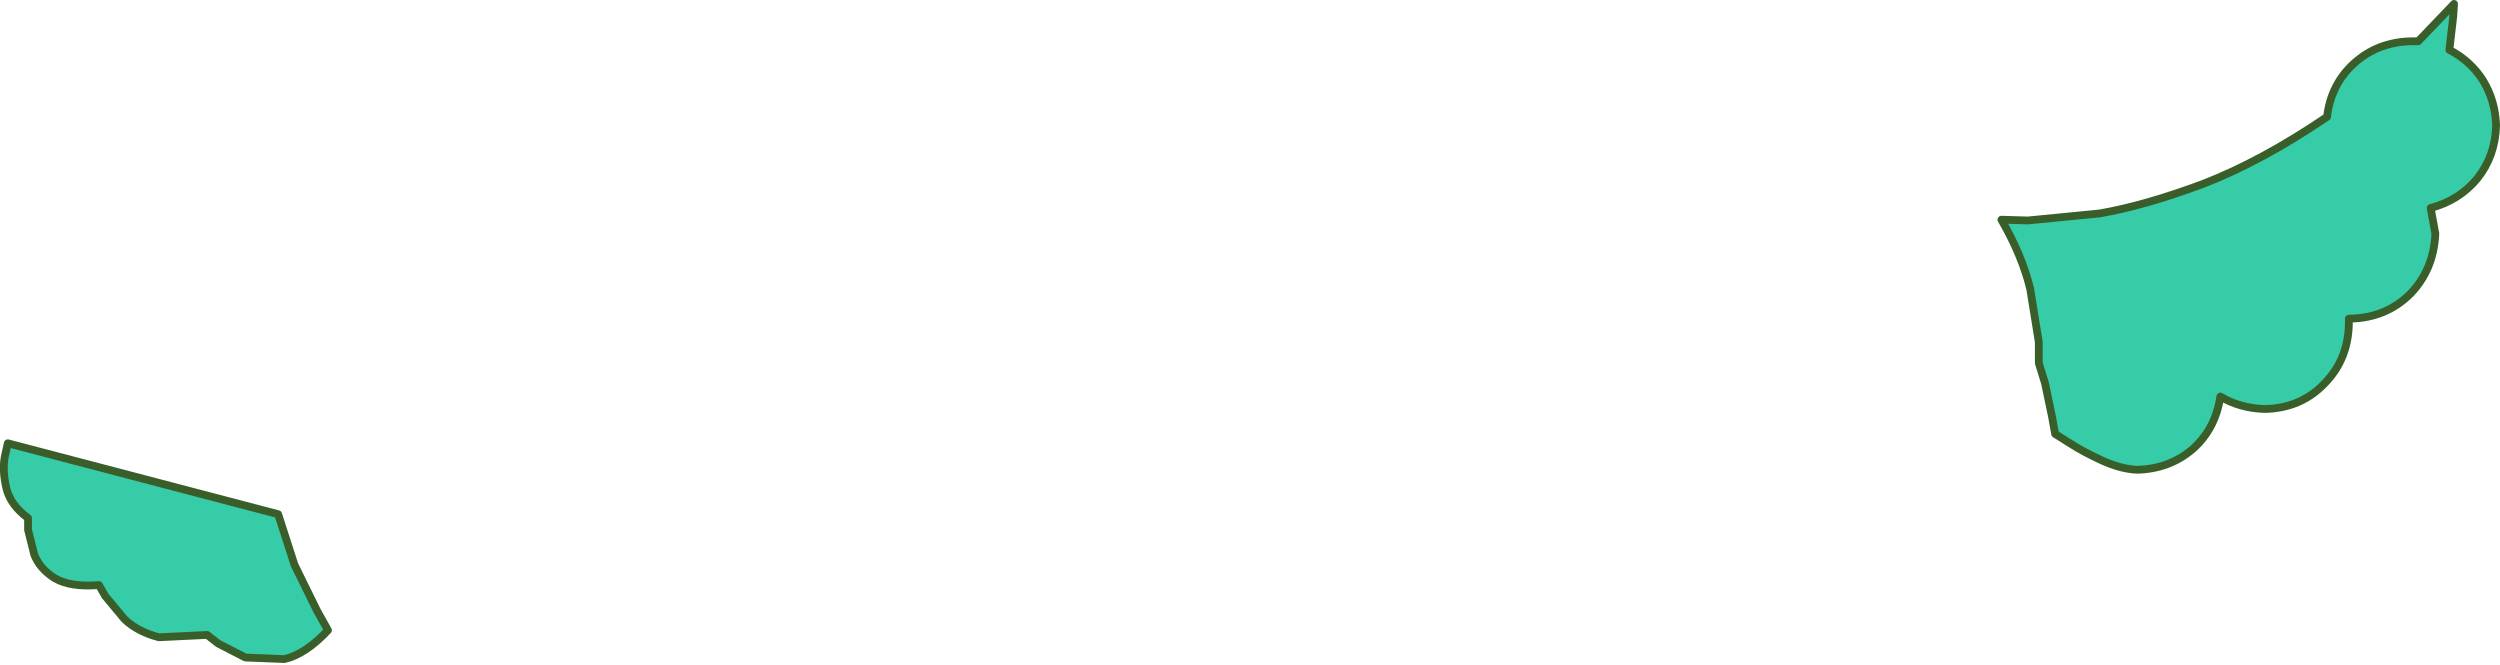 <?xml version="1.0" encoding="UTF-8" standalone="no"?>
<svg xmlns:xlink="http://www.w3.org/1999/xlink" height="42.7px" width="160.45px" xmlns="http://www.w3.org/2000/svg">
  <g transform="matrix(1.0, 0.0, 0.0, 1.0, 79.1, 1.4)">
    <path d="M-58.75 37.8 L-58.05 39.05 Q-59.5 40.6 -60.85 40.9 L-63.35 40.8 -65.1 39.9 -65.8 39.35 -68.9 39.5 Q-70.25 39.15 -71.1 38.35 L-72.35 36.85 -72.75 36.15 Q-74.6 36.3 -75.6 35.7 -76.55 35.1 -76.9 34.2 L-77.3 32.6 -77.3 31.85 Q-78.45 31.0 -78.7 29.9 -78.95 28.8 -78.8 27.95 L-78.6 27.05 -61.25 31.6 -60.2 34.85 -58.75 37.8" fill="#36cca8" fill-rule="evenodd" stroke="none"/>
    <path d="M-58.75 37.8 L-60.2 34.85 -61.25 31.6 -78.6 27.05 -78.8 27.95 Q-78.95 28.8 -78.7 29.9 -78.45 31.0 -77.3 31.85 L-77.3 32.6 -76.9 34.2 Q-76.55 35.1 -75.6 35.7 -74.6 36.3 -72.75 36.15 L-72.35 36.85 -71.1 38.35 Q-70.25 39.15 -68.9 39.5 L-65.8 39.35 -65.1 39.9 -63.35 40.8 -60.85 40.9 Q-59.5 40.6 -58.05 39.05 L-58.75 37.8 Z" fill="none" stroke="#3a5e29" stroke-linecap="round" stroke-linejoin="round" stroke-width="0.5"/>
    <path d="M81.1 6.65 Q81.05 8.6 79.9 10.05 78.75 11.45 76.9 11.95 L77.2 13.6 Q77.1 15.9 75.6 17.45 74.05 19.0 71.75 19.05 L71.65 19.05 71.65 19.4 Q71.6 21.7 70.05 23.25 68.55 24.8 66.25 24.85 64.65 24.8 63.4 24.05 63.1 26.1 61.65 27.4 60.15 28.7 58.05 28.75 57.0 28.7 55.8 28.15 54.6 27.6 53.75 27.05 L52.8 26.45 52.6 25.35 52.15 23.2 51.75 21.9 51.75 20.55 51.2 17.15 Q50.7 15.05 49.35 12.7 L51.05 12.75 55.65 12.3 Q58.55 11.8 62.3 10.4 66.05 8.95 70.25 6.1 70.5 4.0 72.0 2.65 73.5 1.3 75.65 1.25 L76.1 1.25 78.4 -1.15 78.35 -0.35 78.1 1.8 Q79.45 2.5 80.25 3.75 81.05 5.05 81.1 6.65" fill="#36cca8" fill-rule="evenodd" stroke="none"/>
    <path d="M81.1 6.65 Q81.05 5.05 80.25 3.75 79.45 2.5 78.1 1.8 L78.35 -0.35 78.4 -1.15 76.1 1.25 75.65 1.25 Q73.5 1.3 72.0 2.65 70.5 4.0 70.25 6.1 66.05 8.95 62.3 10.4 58.55 11.8 55.65 12.3 L51.05 12.75 49.35 12.7 Q50.7 15.05 51.2 17.15 L51.75 20.55 51.75 21.9 52.15 23.2 52.6 25.35 52.8 26.45 53.75 27.05 Q54.6 27.6 55.8 28.15 57.0 28.7 58.05 28.75 60.15 28.7 61.65 27.4 63.1 26.1 63.4 24.05 64.65 24.8 66.25 24.85 68.55 24.8 70.05 23.25 71.6 21.7 71.65 19.4 L71.65 19.05 71.75 19.05 Q74.05 19.0 75.6 17.45 77.1 15.9 77.2 13.6 L76.9 11.95 Q78.75 11.45 79.9 10.05 81.05 8.6 81.1 6.65 Z" fill="none" stroke="#3a5e29" stroke-linecap="round" stroke-linejoin="round" stroke-width="0.5"/>
  </g>
</svg>
